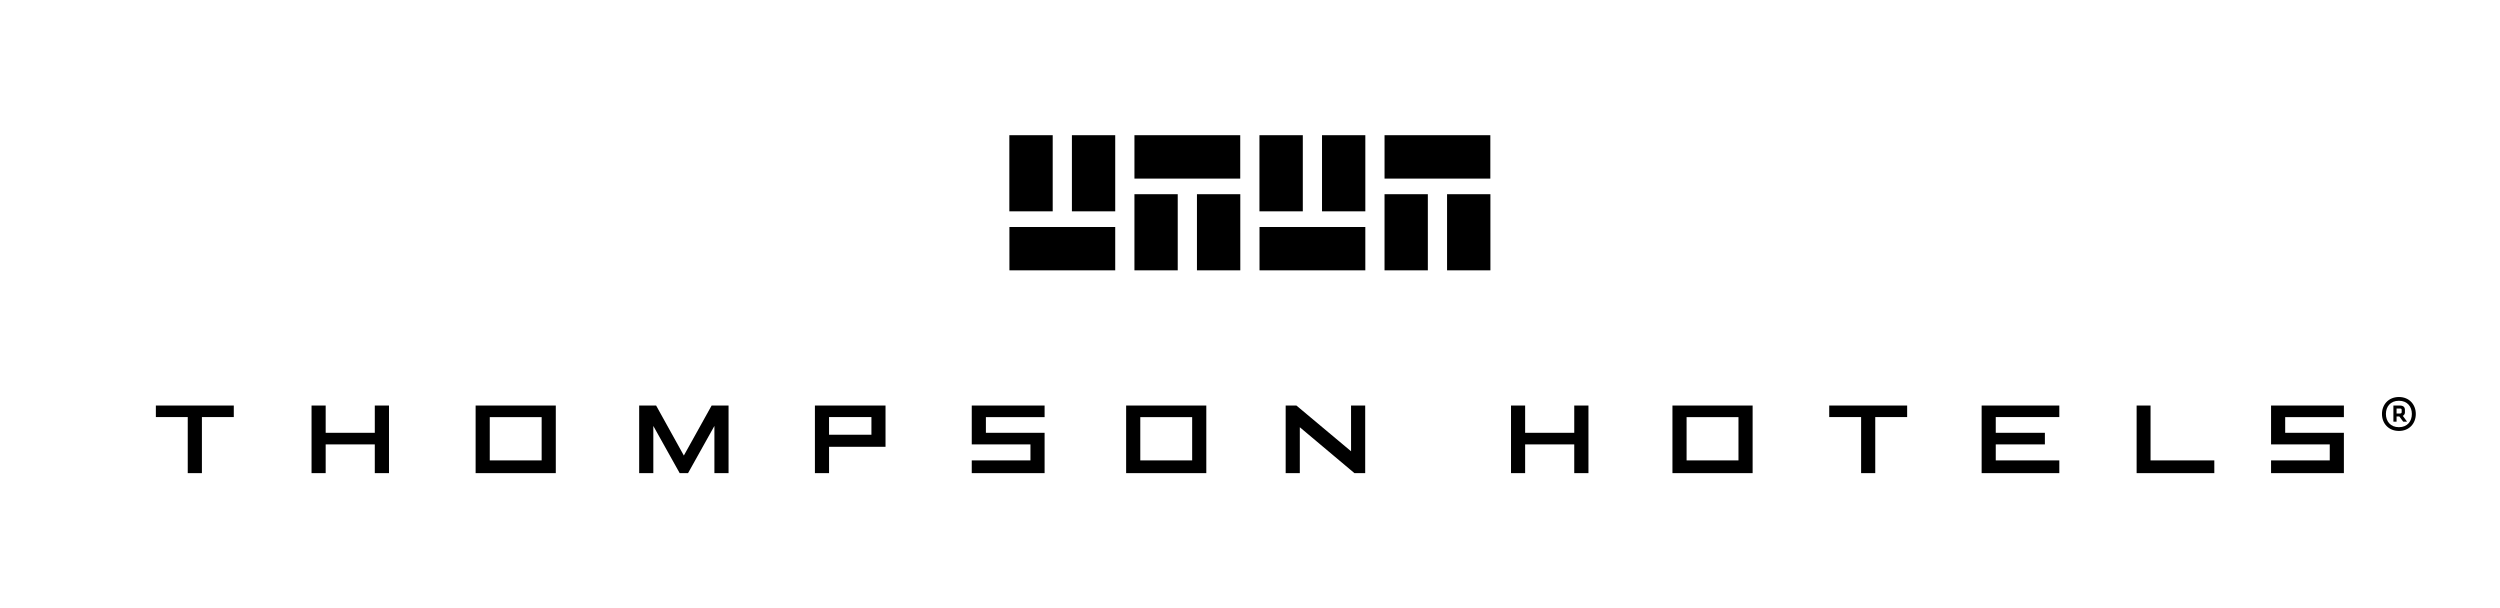 <svg width="263" height="64" viewBox="0 0 263 64" xmlns="http://www.w3.org/2000/svg" xmlns:xlink="http://www.w3.org/1999/xlink"><defs><path id="a" d="M0 64h262.975V0H0z"/></defs><g fill="none" fill-rule="evenodd"><path fill="#000" fill-rule="nonzero" d="M130.473 18.786h-11.13v-4.562h11.13zm.007 9.654h-4.561v-8.007h4.56zm-6.583.001h-4.555v-8.008h4.555zM106.19 23.88h11.131v4.562h-11.13zm-.007-9.655h4.562v8.008h-4.562zm6.582 0h4.556v8.009h-4.556zm44.019 4.561h-11.13v-4.562h11.13zm.008 9.654h-4.561v-8.007h4.56zm-6.582.001h-4.557v-8.008h4.556zm-17.709-4.561h11.131v4.562h-11.13zm-.007-9.655h4.562v8.008h-4.562zm6.582 0h4.557v8.009h-4.557zM91.674 45.736h-4.459v-1.86h4.459v1.86Zm-5.945-3.073v7.112h1.487v-2.77h5.941v-4.341H85.73Zm-61.134.001h-8.198v1.212h3.354v5.899h1.49v-5.9h3.354zm50.268 0-2.922 5.259-2.917-5.26h-1.783v7.112h1.489v-4.967l2.774 4.967h.878l2.774-4.967v4.967h1.489v-7.111zm125.769 0h-8.198v1.212h3.355v5.899h1.488v-5.9h3.355zm25.628 5.773h-.022v-5.773h-1.465v7.11h8.173v-1.337zm20.318-4.553v-1.22h-7.663v4.086h6.175v1.687h-6.175v1.337h7.662v-4.242h-6.175v-1.648zm-36.624 4.553V46.75h5.168v-1.22h-5.168v-1.655h6.686v-1.211h-8.172v7.11h8.172v-1.337zm-27.067 0h-5.458v-4.553h5.458v4.553Zm-6.946 1.338h8.435v-7.112h-8.435v7.112Zm-10.33-7.111v2.866h-5.167v-2.866h-1.486v7.111h1.486V46.75h5.167v3.025h1.494v-7.111zm-40.196 5.773h-5.457v-4.553h5.457v4.553Zm-6.946 1.338h8.434v-7.112h-8.434v7.112ZM56.98 48.437h-5.457v-4.553h5.458v4.553Zm-6.945 1.338h8.435v-7.112h-8.435v7.112Zm53.681-5.891h6.175v-1.22h-7.663v4.086h6.175v1.687h-6.175v1.338h7.663v-4.243h-6.175zm-64.288-1.22v2.864h-5.167v-2.864h-1.487v7.111h1.487V46.75h5.167v3.025h1.494v-7.111zm102.702 0h-.001l.002 4.811-5.748-4.811h-1.131v7.111h1.488v-4.83l5.747 4.83h1.131v-7.111z"/><g transform="matrix(1 0 0 -1 0 64)"><mask id="b" fill="#fff"><use xlink:href="#a"/></mask><g mask="url(#b)" fill="#000" fill-rule="nonzero"><path d="M252.368 19.06c-.907 0-1.37.63-1.37 1.39 0 .759.463 1.39 1.37 1.39.897 0 1.36-.631 1.36-1.39 0-.76-.463-1.39-1.36-1.39m0 3.175c-1.095 0-1.785-.799-1.785-1.785 0-.987.69-1.785 1.785-1.785 1.094 0 1.775.798 1.775 1.785 0 .986-.681 1.785-1.775 1.785"/><path d="M252.655 20.854v-.197c0-.083-.025-.16-.209-.16h-.327v.527h.327c.165 0 .21-.038.21-.17m.119-.6a.412.412 0 0 1 .222.394v.227c0 .305-.182.461-.541.461h-.67v-1.693h.333v.542h.293l.397-.53.008-.012h.404l-.446.61Z"/></g></g></g></svg>